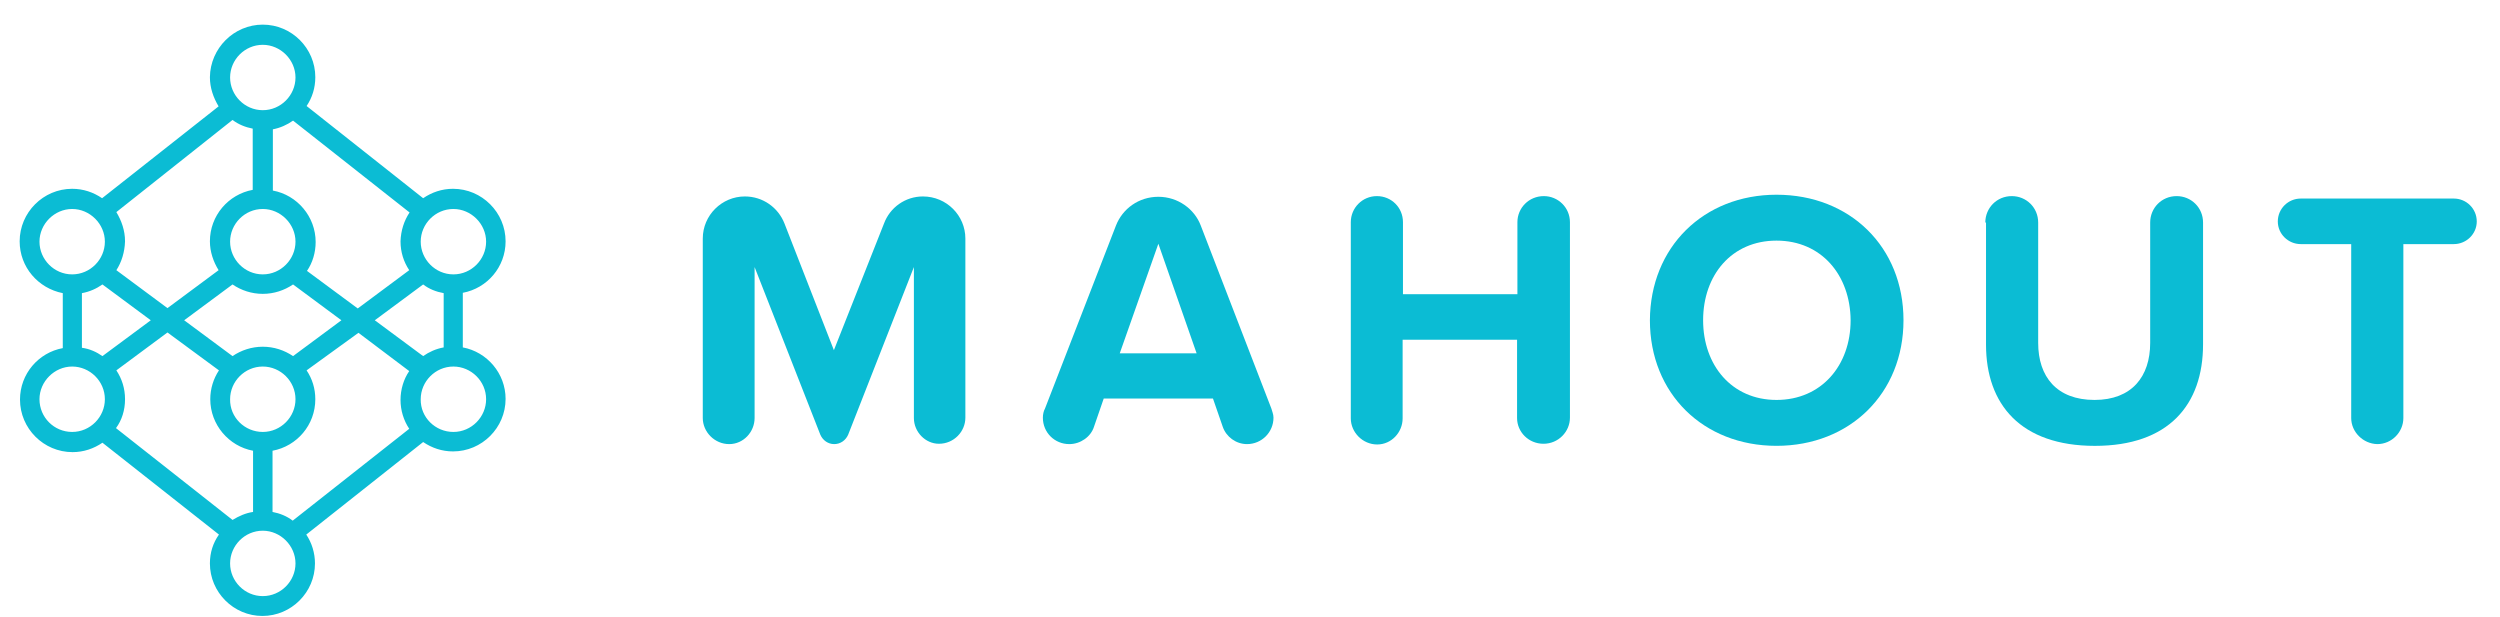 <svg width="81" height="20" viewBox="0 0 81 20" fill="none" xmlns="http://www.w3.org/2000/svg">
<g clip-path="url(#clip0_466_13300)">
<path d="M29.61 13.544V8.653L27.48 14.085C27.401 14.265 27.232 14.389 27.029 14.389C26.827 14.389 26.658 14.265 26.579 14.085L24.449 8.653V13.544C24.449 13.995 24.088 14.389 23.626 14.389C23.153 14.389 22.77 13.995 22.77 13.544V7.728C22.77 6.973 23.389 6.365 24.133 6.365C24.719 6.365 25.215 6.725 25.418 7.244L27.018 11.346L28.641 7.244C28.833 6.725 29.329 6.365 29.903 6.365C30.67 6.365 31.278 6.985 31.278 7.728V13.532C31.278 13.983 30.906 14.378 30.422 14.378C29.982 14.378 29.61 13.995 29.61 13.544Z" fill="#0BBCD4"/>
<path d="M41.261 13.532C41.261 14.006 40.878 14.389 40.404 14.389C40.044 14.389 39.728 14.152 39.616 13.825L39.3 12.912H35.761L35.446 13.825C35.344 14.152 35.006 14.389 34.646 14.389C34.172 14.389 33.789 14.017 33.789 13.532C33.789 13.431 33.812 13.318 33.857 13.239L36.156 7.311C36.37 6.759 36.9 6.376 37.531 6.376C38.162 6.376 38.703 6.77 38.906 7.311L41.193 13.239C41.216 13.329 41.261 13.42 41.261 13.532ZM38.77 11.447L37.531 7.897L36.28 11.447H38.77Z" fill="#0BBCD4"/>
<path d="M49.153 13.544V11.008H45.445V13.556C45.445 14.006 45.084 14.401 44.622 14.401C44.149 14.401 43.766 14.006 43.766 13.556V7.199C43.766 6.737 44.138 6.354 44.611 6.354C45.084 6.354 45.456 6.726 45.456 7.199V9.532H49.164V7.199C49.164 6.737 49.536 6.354 50.02 6.354C50.483 6.354 50.866 6.726 50.866 7.199V13.533C50.866 13.984 50.494 14.378 50.009 14.378C49.525 14.378 49.153 13.995 49.153 13.544Z" fill="#0BBCD4"/>
<path d="M57.559 6.309C59.937 6.309 61.673 7.999 61.673 10.377C61.673 12.744 59.937 14.445 57.559 14.445C55.193 14.445 53.457 12.755 53.457 10.377C53.468 8.01 55.193 6.309 57.559 6.309ZM57.559 7.796C56.105 7.796 55.181 8.912 55.181 10.377C55.181 11.831 56.105 12.958 57.559 12.958C59.013 12.958 59.96 11.842 59.96 10.377C59.949 8.912 59.013 7.796 57.559 7.796Z" fill="#0BBCD4"/>
<path d="M64.324 7.211C64.324 6.737 64.696 6.354 65.181 6.354C65.654 6.354 66.037 6.726 66.037 7.211V11.11C66.037 12.203 66.635 12.958 67.863 12.958C69.069 12.958 69.666 12.203 69.666 11.11V7.211C69.666 6.737 70.038 6.354 70.523 6.354C70.996 6.354 71.379 6.726 71.379 7.211V11.155C71.379 13.116 70.263 14.446 67.874 14.446C65.474 14.446 64.347 13.105 64.347 11.166V7.211H64.324Z" fill="#0BBCD4"/>
<path d="M76.179 13.544V7.909H74.545C74.139 7.909 73.801 7.582 73.801 7.176C73.801 6.759 74.139 6.433 74.545 6.433H79.503C79.909 6.433 80.247 6.759 80.247 7.176C80.247 7.582 79.909 7.909 79.503 7.909H77.869V13.544C77.869 13.995 77.497 14.389 77.024 14.389C76.562 14.378 76.179 13.995 76.179 13.544Z" fill="#0BBCD4"/>
<path d="M8.199 16.587V14.604C7.41 14.457 6.813 13.758 6.813 12.935C6.813 12.597 6.914 12.271 7.094 12L5.426 10.772L3.77 12C3.95 12.271 4.051 12.586 4.051 12.935C4.051 13.285 3.95 13.612 3.758 13.871L7.534 16.846C7.737 16.722 7.962 16.621 8.199 16.587ZM8.83 16.587C9.067 16.632 9.292 16.722 9.484 16.869L13.259 13.893C13.079 13.623 12.977 13.296 12.977 12.958C12.977 12.62 13.079 12.282 13.259 12.023L11.614 10.783L9.934 12C10.115 12.271 10.216 12.586 10.216 12.935C10.216 13.77 9.619 14.457 8.83 14.604V16.587ZM9.923 17.32C10.103 17.59 10.205 17.917 10.205 18.255C10.205 19.19 9.438 19.957 8.503 19.957C7.568 19.957 6.801 19.19 6.801 18.255C6.801 17.905 6.903 17.59 7.094 17.32L3.319 14.344C3.037 14.536 2.71 14.649 2.35 14.649C1.414 14.649 0.648 13.882 0.648 12.947C0.648 12.113 1.245 11.425 2.034 11.279V9.498C1.234 9.34 0.637 8.653 0.637 7.819C0.637 6.884 1.403 6.117 2.338 6.117C2.699 6.117 3.026 6.23 3.308 6.422L7.083 3.446C6.914 3.165 6.801 2.849 6.801 2.5C6.813 1.564 7.579 0.798 8.514 0.798C9.45 0.798 10.216 1.564 10.216 2.5C10.216 2.849 10.115 3.165 9.934 3.435L13.71 6.422C13.992 6.23 14.318 6.117 14.679 6.117C15.614 6.117 16.381 6.884 16.381 7.819C16.381 8.653 15.783 9.34 14.995 9.487V11.256C15.783 11.403 16.381 12.101 16.381 12.924C16.381 13.86 15.614 14.626 14.679 14.626C14.318 14.626 13.992 14.513 13.71 14.322L9.923 17.32ZM3.319 11.538L4.885 10.377L3.319 9.216C3.127 9.352 2.902 9.453 2.654 9.498V11.268C2.902 11.301 3.127 11.403 3.319 11.538ZM3.77 8.754L5.426 9.983L7.083 8.754C6.914 8.484 6.801 8.157 6.801 7.819C6.801 6.985 7.399 6.298 8.188 6.151V4.168C7.951 4.122 7.725 4.032 7.534 3.886L3.77 6.872C3.939 7.154 4.051 7.47 4.051 7.819C4.04 8.168 3.939 8.495 3.77 8.754ZM13.71 11.538C13.901 11.403 14.127 11.301 14.375 11.256V9.498C14.127 9.453 13.901 9.363 13.71 9.216L12.143 10.377L13.71 11.538ZM13.27 6.884L9.495 3.908C9.303 4.044 9.078 4.145 8.841 4.19V6.174C9.63 6.32 10.227 7.019 10.227 7.842C10.227 8.18 10.126 8.518 9.946 8.777L11.591 9.994L13.259 8.754C13.079 8.484 12.977 8.168 12.977 7.819C12.989 7.47 13.09 7.154 13.27 6.884ZM7.534 11.538C7.816 11.347 8.154 11.234 8.514 11.234C8.875 11.234 9.213 11.347 9.495 11.538L11.061 10.377L9.495 9.216C9.213 9.408 8.875 9.521 8.514 9.521C8.154 9.521 7.816 9.408 7.534 9.216L5.967 10.377L7.534 11.538ZM8.514 8.89C9.1 8.89 9.574 8.405 9.574 7.83C9.574 7.255 9.089 6.771 8.514 6.771C7.928 6.771 7.455 7.255 7.455 7.83C7.455 8.405 7.928 8.89 8.514 8.89ZM8.514 13.995C9.1 13.995 9.574 13.51 9.574 12.935C9.574 12.35 9.089 11.876 8.514 11.876C7.928 11.876 7.455 12.361 7.455 12.935C7.444 13.522 7.928 13.995 8.514 13.995ZM14.69 8.89C15.276 8.89 15.75 8.405 15.75 7.83C15.75 7.255 15.265 6.771 14.69 6.771C14.104 6.771 13.631 7.255 13.631 7.83C13.631 8.405 14.104 8.89 14.69 8.89ZM14.69 13.995C15.276 13.995 15.75 13.51 15.75 12.935C15.75 12.35 15.265 11.876 14.69 11.876C14.104 11.876 13.631 12.361 13.631 12.935C13.62 13.522 14.104 13.995 14.69 13.995ZM2.338 8.89C2.925 8.89 3.398 8.405 3.398 7.83C3.398 7.255 2.913 6.771 2.338 6.771C1.764 6.771 1.279 7.255 1.279 7.83C1.279 8.405 1.752 8.89 2.338 8.89ZM2.338 13.995C2.925 13.995 3.398 13.51 3.398 12.935C3.398 12.35 2.913 11.876 2.338 11.876C1.764 11.876 1.279 12.361 1.279 12.935C1.279 13.522 1.752 13.995 2.338 13.995ZM8.514 19.314C9.1 19.314 9.574 18.83 9.574 18.255C9.574 17.68 9.089 17.195 8.514 17.195C7.928 17.195 7.455 17.68 7.455 18.255C7.455 18.83 7.928 19.314 8.514 19.314ZM8.514 3.57C9.1 3.57 9.574 3.086 9.574 2.511C9.574 1.936 9.089 1.452 8.514 1.452C7.928 1.452 7.455 1.936 7.455 2.511C7.455 3.086 7.928 3.57 8.514 3.57Z" fill="#0BBCD4"/>
</g>
<defs>
<clipPath id="clip0_466_13300">
<rect width="79.599" height="19.159" fill="white" transform="translate(0.641 0.798)"/>
</clipPath>
</defs>
</svg>
